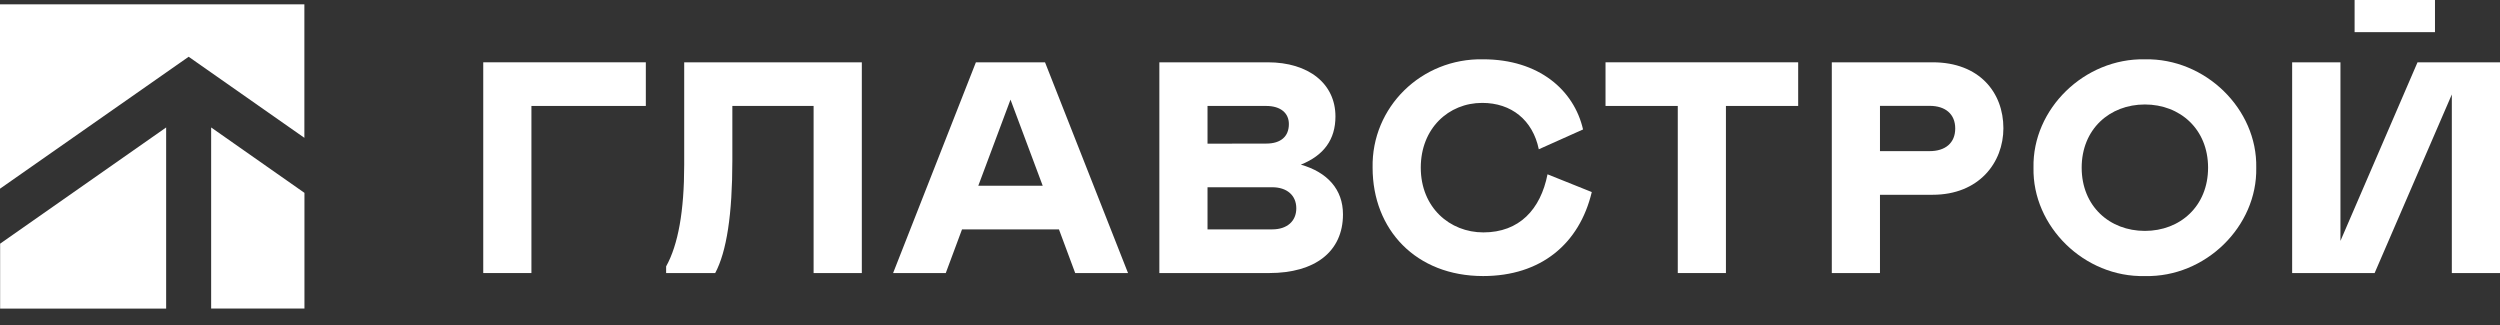 <svg width="100" height="13" viewBox="0 0 100 13" fill="none" xmlns="http://www.w3.org/2000/svg">
<rect x="0" y="0" width="100" height="13" fill="#333333" stroke="none"/>
<path d="M6.646 12.344H0.005V9.747L6.646 5.098V12.344ZM7.546 2.27L12.175 5.513V0.174H0V7.548L7.546 2.27ZM8.446 5.098V12.342H12.178V7.714L8.446 5.098Z" fill="white"/>
<path d="M97.399 0H94.184V1.286H97.399V0Z" fill="white"/>
<path d="M21.257 4.238V10.922H19.33V2.492H25.833V4.238H21.257Z" fill="white"/>
<path d="M26.645 10.656C27.127 9.79 27.368 8.443 27.368 6.598V2.492H34.473V10.922H32.544V4.238H29.294V6.418C29.294 8.573 29.066 10.067 28.608 10.922H26.645V10.656Z" fill="white"/>
<path d="M39.036 2.492H41.801L45.121 10.922H43.008L42.358 9.175H38.481L37.831 10.922H35.724L39.036 2.492ZM41.708 7.429L40.42 3.985L39.132 7.429H41.708Z" fill="white"/>
<path d="M46.374 2.492H50.709C52.346 2.492 53.418 3.347 53.418 4.659C53.418 5.575 52.961 6.213 52.034 6.586C53.093 6.888 53.719 7.574 53.719 8.573C53.719 10.067 52.599 10.922 50.769 10.922H46.374V2.492ZM50.649 5.743C51.239 5.743 51.555 5.454 51.555 4.961C51.555 4.528 51.23 4.238 50.649 4.238H48.301V5.747L50.649 5.743ZM50.89 9.175C51.479 9.175 51.852 8.85 51.852 8.333C51.852 7.816 51.479 7.49 50.89 7.49H48.301V9.175H50.89Z" fill="white"/>
<path d="M59.336 9.296C60.769 9.296 61.623 8.38 61.901 6.972L63.671 7.682C63.177 9.754 61.635 11.042 59.324 11.042C56.639 11.042 54.904 9.187 54.904 6.707C54.857 4.286 56.855 2.324 59.324 2.372C61.552 2.372 62.96 3.6 63.322 5.178L61.552 5.971C61.31 4.802 60.456 4.116 59.288 4.116C57.939 4.116 56.831 5.14 56.831 6.705C56.831 8.297 57.987 9.296 59.336 9.296Z" fill="white"/>
<path d="M71.927 4.238H69.037V10.922H67.111V4.238H64.221V2.492H71.927V4.238Z" fill="white"/>
<path d="M75.199 10.922H73.272V2.492H77.306C79.184 2.492 80.136 3.709 80.136 5.129C80.136 6.502 79.16 7.791 77.306 7.791H75.199V10.922ZM77.186 6.045C77.812 6.045 78.209 5.72 78.209 5.139C78.209 4.559 77.812 4.234 77.186 4.234H75.199V6.045H77.186Z" fill="white"/>
<path d="M90.25 6.707C90.299 9.055 88.215 11.102 85.795 11.042C83.374 11.102 81.291 9.055 81.34 6.707C81.291 4.359 83.374 2.324 85.795 2.372C88.215 2.324 90.298 4.361 90.25 6.707ZM88.323 6.707C88.323 5.166 87.204 4.179 85.795 4.179C84.386 4.179 83.267 5.166 83.267 6.707C83.267 8.249 84.386 9.236 85.795 9.236C87.204 9.236 88.323 8.249 88.323 6.707Z" fill="white"/>
<path d="M94.985 10.922H91.686V2.492H93.618V9.636L96.701 2.492H100V10.922H98.073V3.778L94.985 10.922Z" fill="white"/>
</svg>
